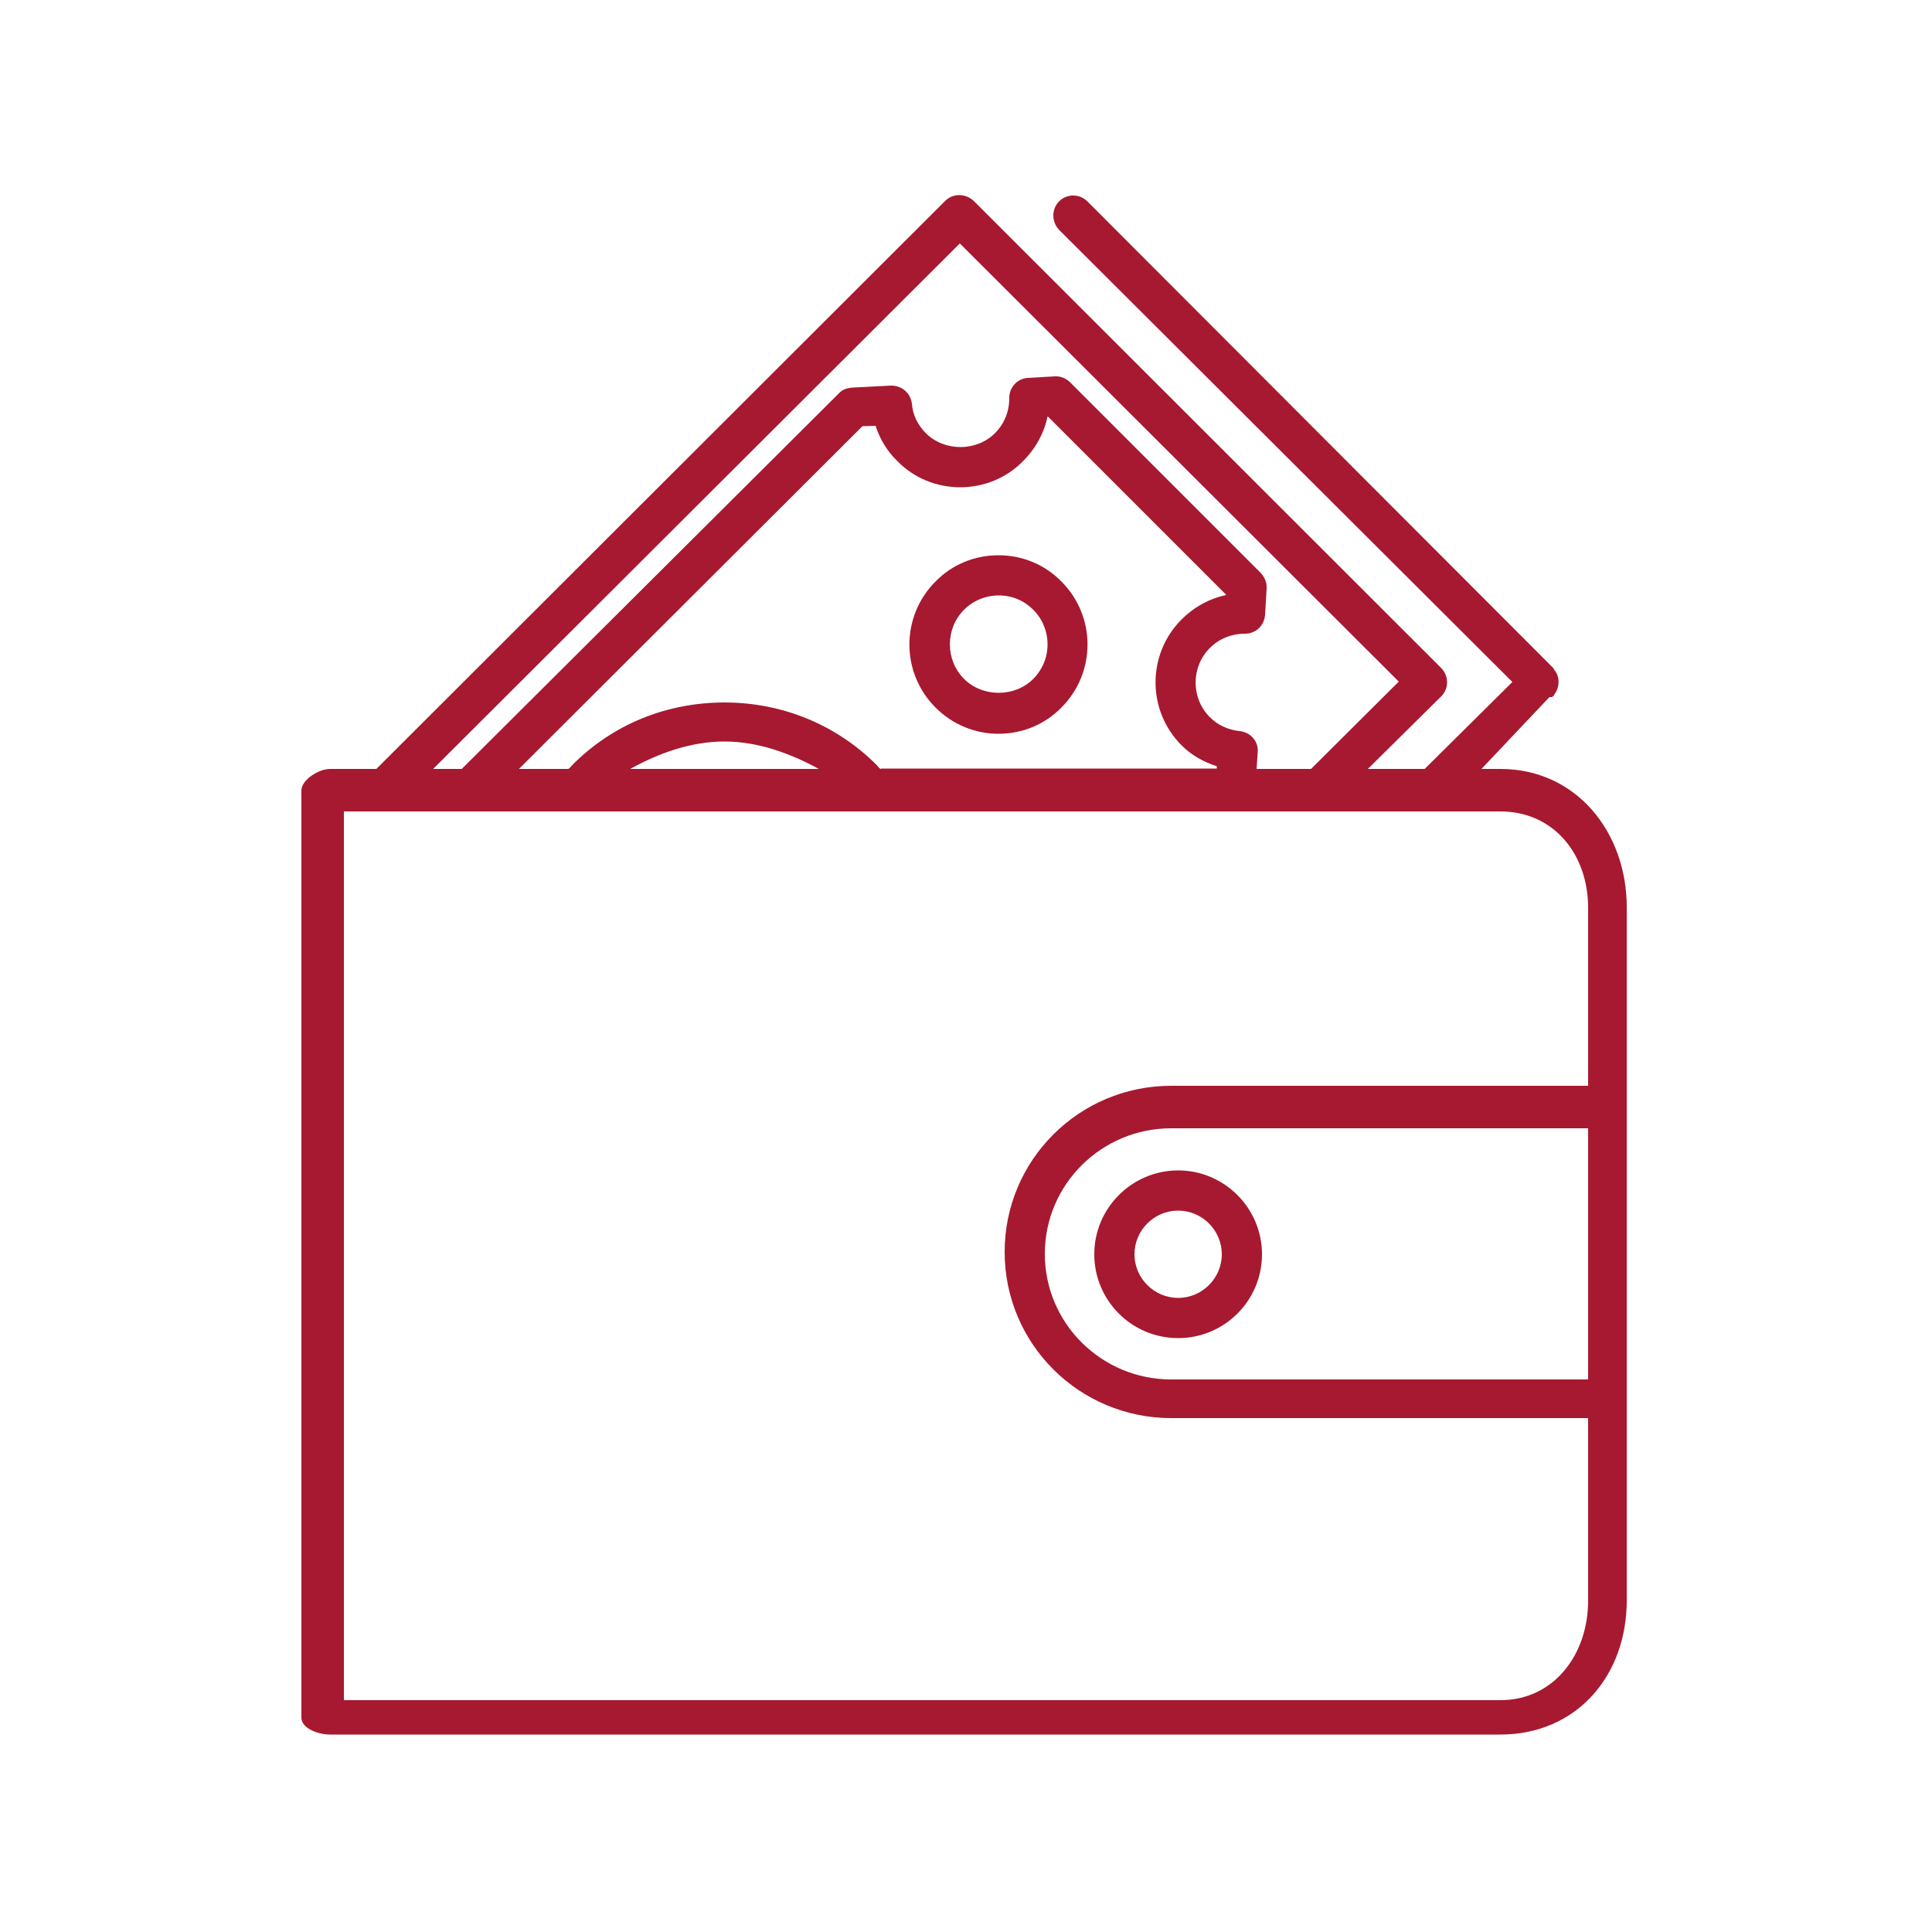 <?xml version="1.0" encoding="utf-8"?>
<!-- Generator: Adobe Illustrator 20.1.0, SVG Export Plug-In . SVG Version: 6.00 Build 0)  -->
<svg version="1.1" id="Layer_1" xmlns="http://www.w3.org/2000/svg" xmlns:xlink="http://www.w3.org/1999/xlink" x="0px" y="0px"
	 viewBox="0 0 500 500" style="enable-background:new 0 0 500 500;" xml:space="preserve">
<style type="text/css">
	.st0{fill:#A71930;}
	.st1{fill:#A3A3A3;}
	.st2{fill:#A11BA5;}
	.st3{fill:#9A2934;}
	.st4{fill:#14D3ED;}
</style>
<g>
	<path class="st0" d="M258.4,143.7c-6.2,0-12,2.4-16.3,6.8c-9,9-9,23.6,0,32.6c4.4,4.4,10.2,6.8,16.3,6.8c6.2,0,12-2.4,16.3-6.8
		c9-9,9-23.6,0-32.6C270.4,146.1,264.6,143.7,258.4,143.7z M267.4,175.7c-4.8,4.8-13.1,4.8-17.9,0c-4.9-4.9-4.9-13,0-17.9
		c2.4-2.4,5.6-3.7,9-3.7c3.4,0,6.5,1.3,8.9,3.7c2.4,2.4,3.7,5.6,3.7,9C271.1,170.1,269.8,173.3,267.4,175.7z"/>
	<path class="st0" d="M388.3,199h-4.9l17.6-18.6v0l0.7-0.2c0,0,0.7-0.2,0.7-0.2H401v0.4c0,0,0.7,0,0.7,0c2-2,2.3-5.3,0.3-7.3
		c0,0,0.2,0,0.2,0L281.4,52.1c-2-2-5.3-2-7.3,0c-2,2-2,5.3,0,7.4l117.3,117L368.7,199H354l19-18.8c2-2,2-5.2,0-7.3L252.1,52.1
		c-2-2-5.3-2.2-7.4-0.2L97.4,199h-12c-2.9,0-7.4,2.8-7.4,5.6v239.9c0,2.9,4.5,4.4,7.4,4.4h302.9c19.6,0,32.7-15.1,32.7-34.7v-51.8
		v-75.8v-51.8C421,215.3,407.9,199,388.3,199z M248.4,63L362,176.4L339.3,199h-14.1l0.3-4.4c0.2-2.8-1.9-5.1-4.7-5.4
		c-2.9-0.3-5.6-1.5-7.7-3.6c-4.9-4.9-4.9-13,0-17.9c2.4-2.4,5.6-3.7,9.1-3.7c0,0,0,0,0,0c2.8,0,5-2.1,5.2-4.9l0.4-6.8
		c0.1-1.5-0.5-2.9-1.5-4l-49.4-49.4c-1-1-2.5-1.6-3.9-1.5l-6.9,0.4c-2.8,0.1-5,2.5-4.9,5.3c0,3.4-1.3,6.6-3.7,9
		c-4.8,4.8-13.1,4.8-17.9,0c-2.1-2.1-3.4-4.8-3.6-7.6c-0.3-2.8-2.7-4.8-5.5-4.7l-9.8,0.5c-1.3,0.1-2.5,0.4-3.4,1.3L119.5,199h-7.4
		L248.4,63z M228,199c-0.4,0-0.7-0.6-1.1-1c-10.5-10.5-24.5-16.2-39.4-16.2c-14.9,0-28.9,5.6-39.4,16.2c-0.4,0.4-0.8,1-1.1,1h-12.7
		l88.9-88.7l3.4-0.1c1.1,3.4,3,6.6,5.6,9.1c4.3,4.4,10.1,6.8,16.3,6.8c6.2,0,12-2.4,16.3-6.8c3.2-3.2,5.4-7.2,6.3-11.5l0.1,0
		l46.1,46.1l0,0.1c-4.3,0.9-8.3,3.1-11.5,6.3c-9,9-9,23.6,0,32.6c2.6,2.6,5.7,4.3,9.1,5.4l0,0.6H228z M211.9,199h-48.8
		c7.2-4,15.6-7.1,24.4-7.1C196.2,191.9,204.6,195,211.9,199z M388.3,440H89V210h299.3c13.8,0,22.7,11.1,22.7,24.9V281H303.1
		c-23.8,0-43.1,19.2-43.1,43c0,23.8,19.3,43,43.1,43H411v47.3C411,428.1,402.2,440,388.3,440z M411,357H303.1
		c-18,0-32.7-14.5-32.7-32.5c0-18,14.7-32.5,32.7-32.5H411V357z"/>
	<path class="st0" d="M283.2,324.6c0,12,9.7,21.7,21.7,21.7c12,0,21.7-9.7,21.7-21.7c0-12-9.8-21.7-21.7-21.7
		C293,302.9,283.2,312.6,283.2,324.6z M304.9,313.3c6.2,0,11.3,5.1,11.3,11.3c0,6.2-5.1,11.3-11.3,11.3c-6.2,0-11.3-5.1-11.3-11.3
		C293.6,318.4,298.7,313.3,304.9,313.3z"/>
</g>
</svg>

